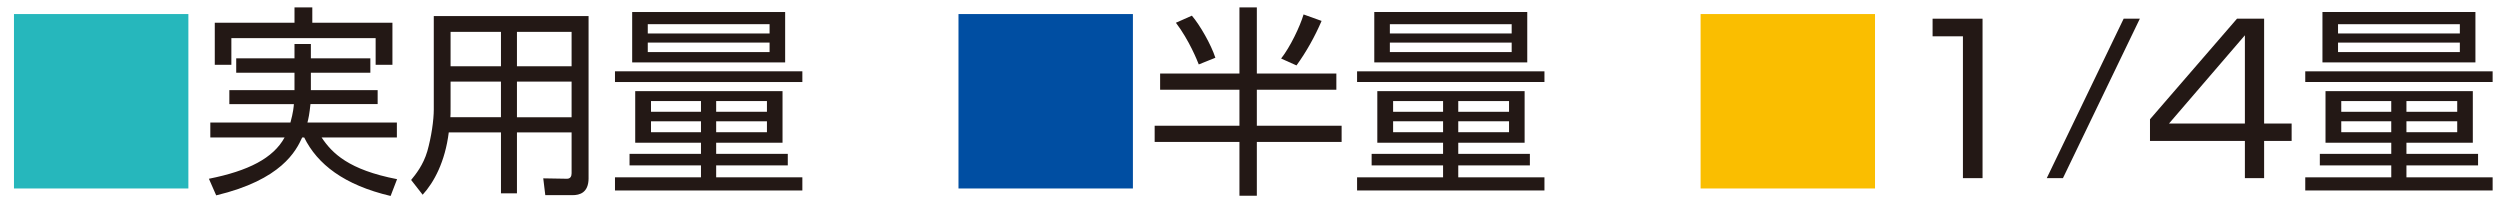 <?xml version="1.0" encoding="UTF-8"?>
<svg id="_レイヤー_2" data-name="レイヤー 2" xmlns="http://www.w3.org/2000/svg" viewBox="0 0 173.445 15.168">
  <defs>
    <style>
      .cls-1 {
        fill: #26b7bc;
      }

      .cls-2 {
        fill: #231815;
      }

      .cls-3 {
        fill: #004ea2;
      }

      .cls-4 {
        fill: #fabe00;
      }
    </style>
  </defs>
  <g id="_レイヤー_1-2" data-name="レイヤー 1">
    <g>
      <path class="cls-1" d="M13.069.975v12.101H.969V.975h12.101Z"/>
      <path class="cls-2" d="M16.388,5.046v-.997h4.043v-.997h1.137v.997h4.127v.997h-4.127v1.207h4.633v.969h-4.661c-.07.688-.14,1.011-.21,1.277h6.205v1.039h-5.222c.73,1.095,1.881,2.246,5.236,2.892l-.449,1.165c-3.229-.758-5.082-2.204-5.995-4.057h-.14c-.421.926-1.432,2.934-5.966,4.015l-.505-1.151c2.751-.548,4.464-1.432,5.25-2.863h-5.152v-1.039h5.559c.197-.716.225-1.095.239-1.277h-4.478v-.969h4.52v-1.207h-4.043ZM21.667.512v1.066h5.559v2.92h-1.165v-1.854h-10.009v1.854h-1.151V1.578h5.531V.512h1.235Z"/>
      <path class="cls-2" d="M40.835,12.359c0,1.024-.632,1.18-1.109,1.18h-1.895l-.141-1.166,1.643.028c.238,0,.323-.168.323-.379v-2.836h-3.791v4.226h-1.109v-4.226h-3.622c-.253,2.036-1.025,3.468-1.811,4.324l-.8-1.025c.323-.393.842-1.038,1.123-1.993.281-.996.449-2.147.449-2.906V1.115h10.739v11.244ZM34.756,5.663h-3.496v1.741c0,.505,0,.562-.014.729h3.509v-2.471ZM34.756,2.21h-3.496v2.387h3.496v-2.387ZM39.656,2.21h-3.791v2.387h3.791v-2.387ZM39.656,5.663h-3.791v2.471h3.791v-2.471Z"/>
      <path class="cls-2" d="M42.666,4.947h13v.744h-13v-.744ZM54.29,9.902h-4.604v.772h4.969v.8h-4.969v.828h5.98v.913h-13v-.913h5.966v-.828h-4.956v-.8h4.956v-.772h-4.562v-3.579h10.22v3.579ZM54.472.834v3.496h-10.613V.834h10.613ZM53.392,1.677h-8.451v.646h8.451v-.646ZM53.392,2.954h-8.451v.659h8.451v-.659ZM48.632,7.011h-3.467v.744h3.467v-.744ZM48.632,8.415h-3.467v.758h3.467v-.758ZM53.209,7.011h-3.523v.744h3.523v-.744ZM53.209,8.415h-3.523v.758h3.523v-.758Z"/>
      <path class="cls-3" d="M78.599.975v12.101h-12.101V.975h12.101Z"/>
      <path class="cls-2" d="M87.197.512v4.59h5.517v1.123h-5.517v2.499h5.882v1.123h-5.882v3.734h-1.207v-3.734h-5.882v-1.123h5.882v-2.499h-5.503v-1.123h5.503V.512h1.207ZM83.168,4.47c-.098-.253-.66-1.67-1.586-2.892l1.109-.491c.562.659,1.334,2.007,1.629,2.92l-1.151.463ZM88.881,4.062c.632-.8,1.32-2.246,1.558-3.06l1.25.449c-.463,1.081-1.067,2.161-1.741,3.088l-1.067-.478Z"/>
      <path class="cls-2" d="M94.151,4.947h13v.744h-13v-.744ZM105.775,9.902h-4.604v.772h4.969v.8h-4.969v.828h5.98v.913h-13v-.913h5.966v-.828h-4.956v-.8h4.956v-.772h-4.562v-3.579h10.22v3.579ZM105.958.834v3.496h-10.613V.834h10.613ZM104.877,1.677h-8.451v.646h8.451v-.646ZM104.877,2.954h-8.451v.659h8.451v-.659ZM100.118,7.011h-3.467v.744h3.467v-.744ZM100.118,8.415h-3.467v.758h3.467v-.758ZM104.694,7.011h-3.523v.744h3.523v-.744ZM104.694,8.415h-3.523v.758h3.523v-.758Z"/>
      <path class="cls-4" d="M130.085.975v12.101h-12.101V.975h12.101Z"/>
      <path class="cls-2" d="M137.545,1.297v11.062h-1.361V2.519h-2.105v-1.222h3.467Z"/>
      <path class="cls-2" d="M148.458,1.297l-5.335,11.062h-1.123l5.335-11.062h1.123Z"/>
      <path class="cls-2" d="M157.08,1.297v7.272h1.909v1.207h-1.909v2.583h-1.334v-2.583h-6.584v-1.502l6.037-6.978h1.881ZM155.746,2.448l-5.264,6.121h5.264V2.448Z"/>
      <path class="cls-2" d="M159.934,4.947h13v.744h-13v-.744ZM171.558,9.902h-4.604v.772h4.969v.8h-4.969v.828h5.98v.913h-13v-.913h5.967v-.828h-4.956v-.8h4.956v-.772h-4.562v-3.579h10.22v3.579ZM171.74.834v3.496h-10.613V.834h10.613ZM170.659,1.677h-8.451v.646h8.451v-.646ZM170.659,2.954h-8.451v.659h8.451v-.659ZM165.9,7.011h-3.468v.744h3.468v-.744ZM165.9,8.415h-3.468v.758h3.468v-.758ZM170.477,7.011h-3.523v.744h3.523v-.744ZM170.477,8.415h-3.523v.758h3.523v-.758Z"/>
    </g>
  </g>
</svg>